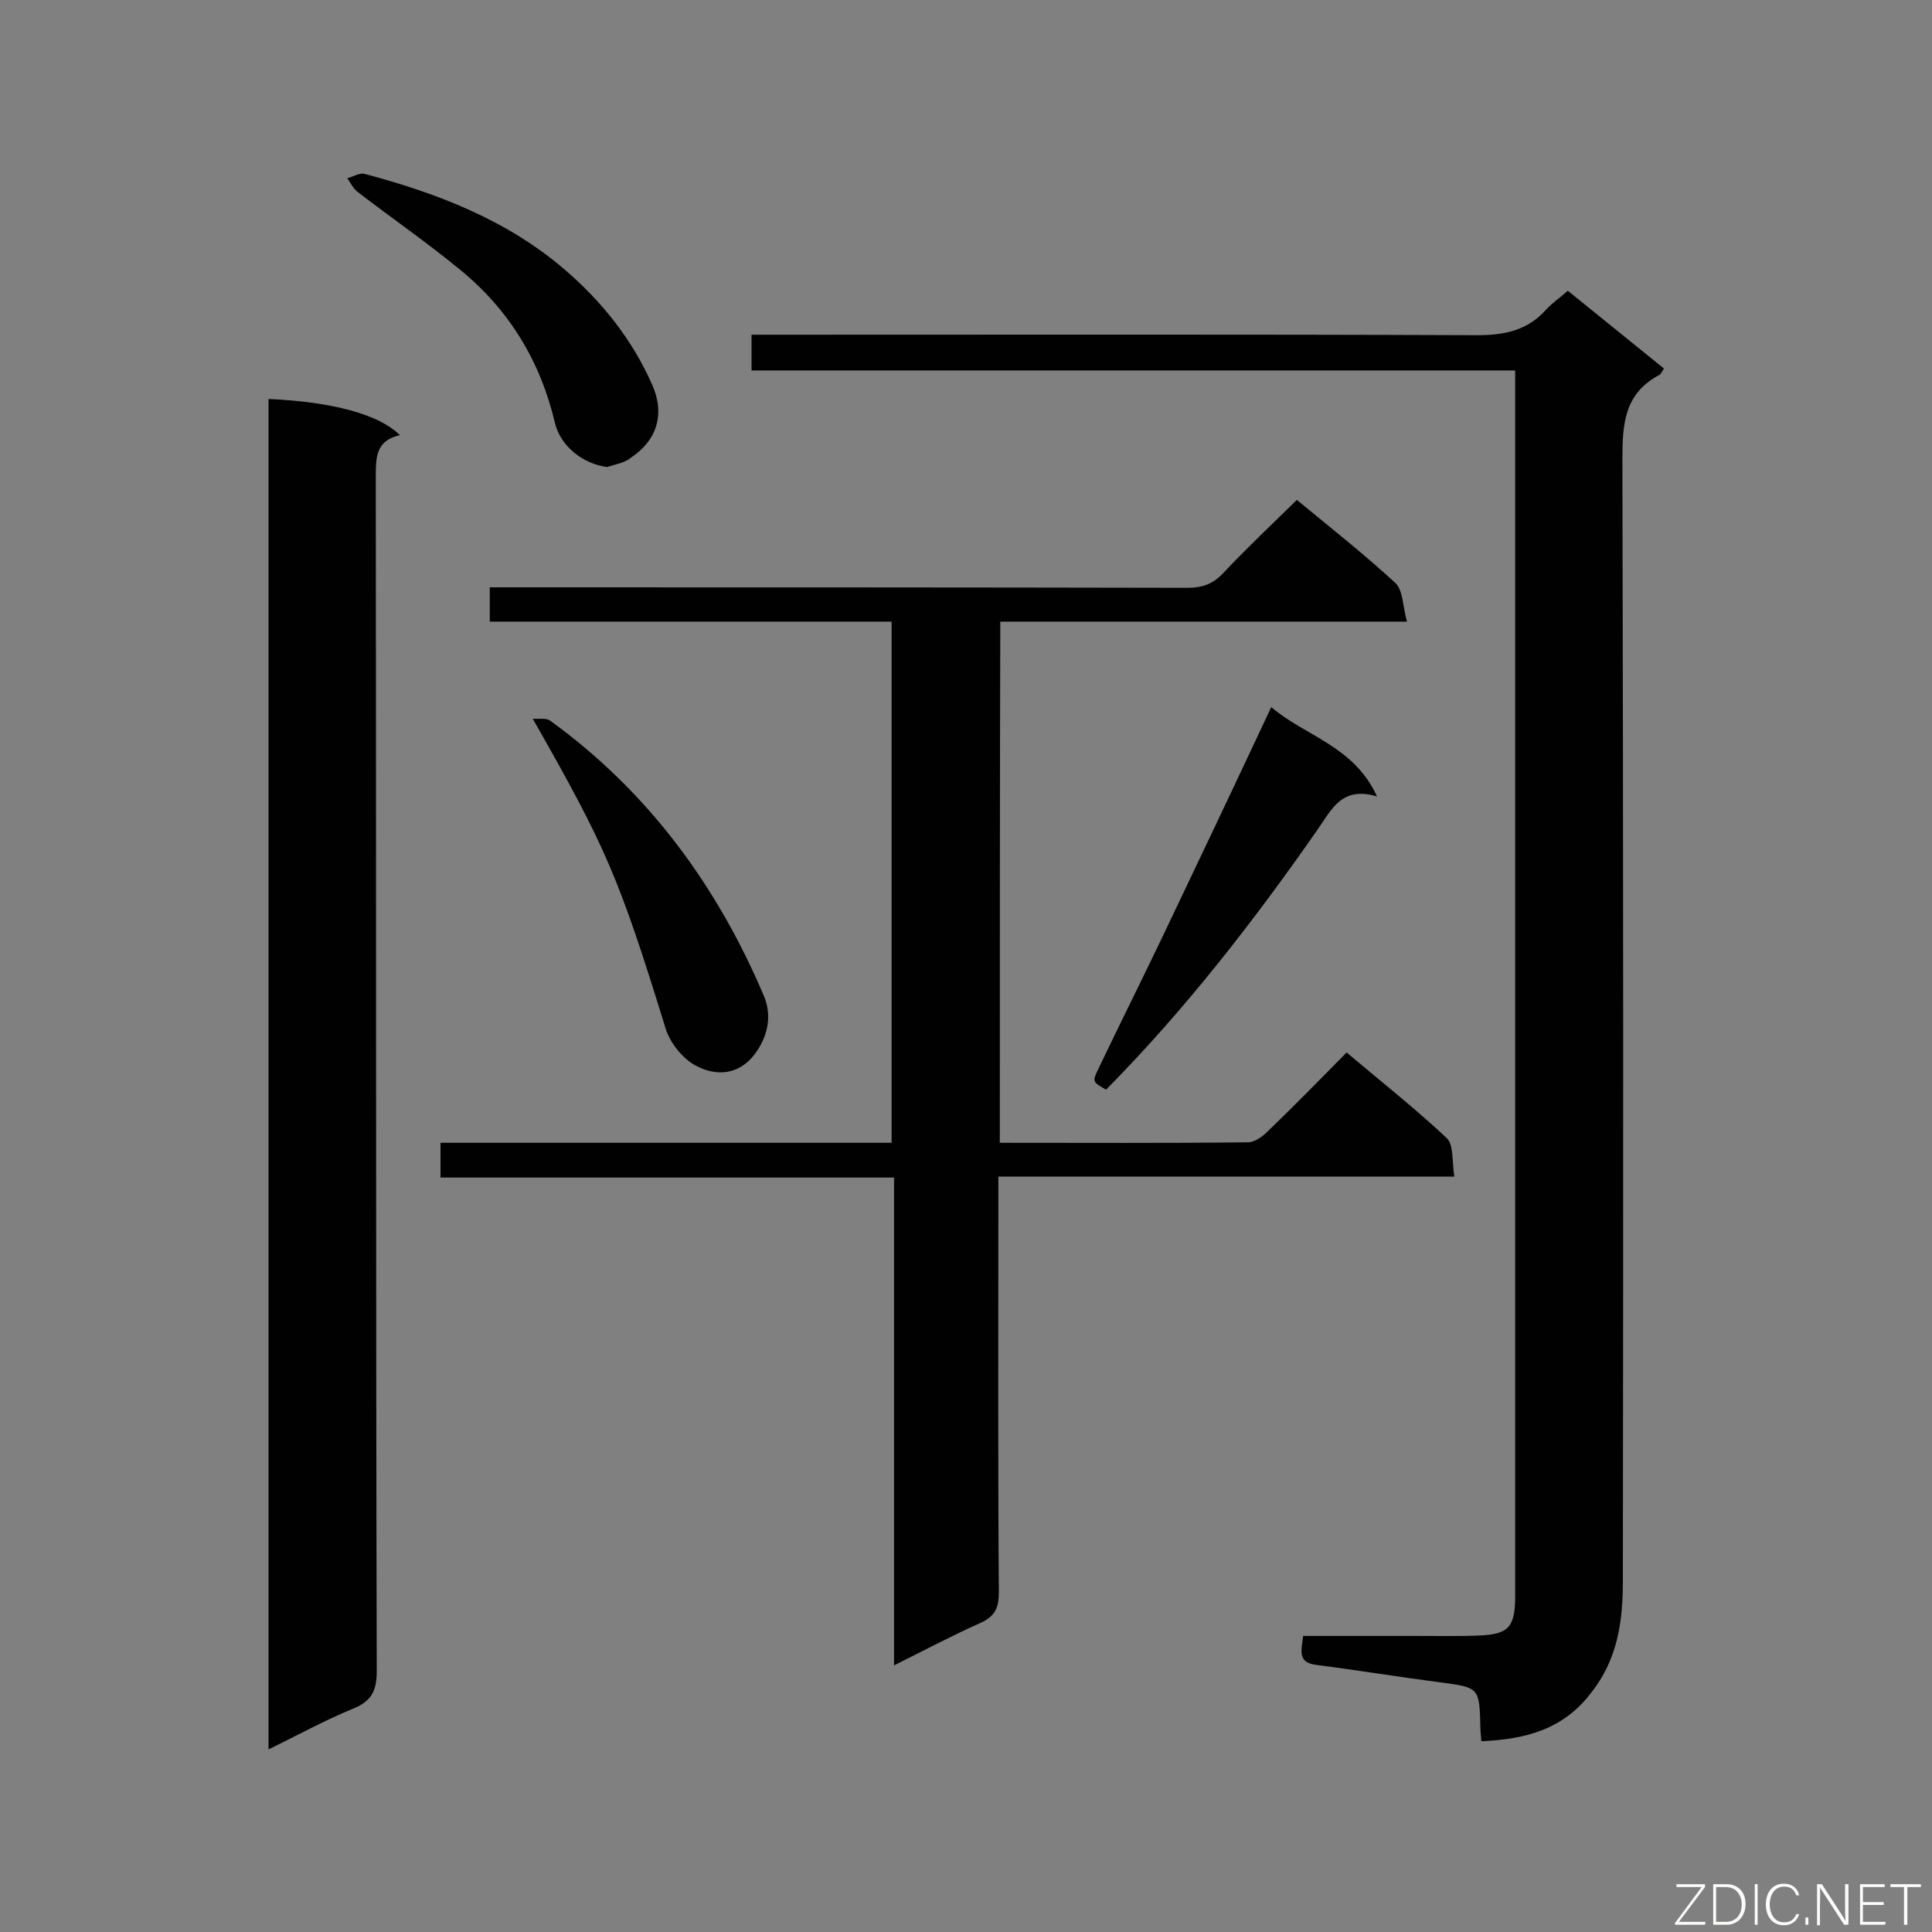 <svg enable-background="new 0 0 400 400" viewBox="0 0 400 400" xmlns="http://www.w3.org/2000/svg"><rect x="0" y="0" width="400" height="400" fill="#808080" stroke="none"/><path d="m306.7 360.5c-.1-1.3-.2-2-.2-2.7-.2-8.5-.2-8.4-8.4-9.5-8.5-1.1-17-2.5-25.6-3.6-4-.5-3-3.1-2.7-6h23.2c4.5 0 9.1.1 13.6-.1 5.6-.3 6.9-1.7 7.1-7.2 0-.7 0-1.5 0-2.2 0-82.4 0-164.7 0-247.1 0-1.6 0-3.2 0-5.4-52.8 0-105.4 0-158.1 0 0-2.7 0-4.9 0-7.4h5.4c48.3 0 96.5-.1 144.8.1 5.8 0 10.5-1 14.4-5.4 1.2-1.3 2.7-2.3 4.4-3.8 6.6 5.3 13.2 10.7 19.9 16.1-.4.6-.6 1.1-.9 1.3-7.4 3.9-7.7 10.3-7.7 17.7.2 77.4.2 154.8.1 232.1 0 8.3-1.1 16.2-6.6 23.1-5.7 7.5-13.4 9.6-22.7 10z" fill="#010101"/><path d="m207 236.6c17.5 0 34.4.1 51.4-.1 1.3 0 2.9-1.1 4-2.2 5.5-5.3 10.8-10.7 16.4-16.4 7.1 6 14.2 11.6 20.7 17.7 1.5 1.4 1.1 4.8 1.6 8-31.8 0-62.8 0-94.4 0v5.7c0 26.8-.1 53.6.1 80.3 0 3.2-.7 5-3.8 6.4-5.8 2.6-11.5 5.6-17.9 8.8 0-33.9 0-67.2 0-101-31.6 0-62.6 0-93.9 0 0-2.6 0-4.6 0-7.2h93.4c0-36.2 0-71.8 0-107.9-27.9 0-55.4 0-83.2 0 0-2.5 0-4.4 0-7.1h5.2c46.4 0 92.8 0 139.2.1 3.2 0 5.4-.8 7.6-3.2 4.8-5.1 9.9-9.9 15.1-15 6.9 5.7 13.9 11.2 20.4 17.2 1.6 1.5 1.5 4.8 2.4 8-28.7 0-56.3 0-84.2 0-.1 36.2-.1 71.8-.1 107.9z" fill="#010101"/><path d="m55.6 362.2c0-93.8 0-186.7 0-279.6 13.3.6 22.9 3.2 27.2 7.5-5.1 1.1-5 4.8-5 8.8.1 82.4 0 164.7.2 247.1 0 4.2-1.2 6.3-5 7.8-5.8 2.4-11.3 5.4-17.4 8.4z" fill="#010101"/><path d="m285.1 164.9c-7.3-2.2-9.4 2.7-12.2 6.7-13.3 19.1-27.5 37.4-43.9 54-2.8-1.6-2.9-1.6-1.6-4.3 4.4-9.2 9-18.4 13.4-27.6 7.4-15.5 14.8-31.1 22.4-47.3 7 6 17.1 8 21.9 18.5z" fill="#010101"/><path d="m110.3 148.8c1.2.1 2.8-.2 3.6.4 20.3 14.7 34.6 34.2 44.3 57.1 1.6 3.9.9 8.1-1.9 11.9-3.4 4.5-8.1 4.6-12.1 2.5-2.8-1.4-5.5-4.8-6.4-7.8-9.7-31.4-12.3-37.4-27.5-64.1z" fill="#010101"/><path d="m125.7 96.7c-5.1-.7-9.6-4.3-10.8-9.1-3-12.8-9.5-23.5-19.7-31.8-6.8-5.6-14.2-10.7-21.2-16.1-.9-.7-1.4-1.8-2.1-2.8 1.2-.3 2.6-1.2 3.6-.9 15 4 29.4 9.5 41.4 19.8 7.7 6.6 14 14.5 18.1 23.8 2.7 6 1.1 11.5-4.3 15.1-1.4 1.2-3.3 1.4-5 2z" fill="#010101"/><g fill="#fcfbfa"><path d="m346.9 398 5.4-7.3h-5.2v-.6h5.9v.6l-5.4 7.2h5.5l-.1.6h-6.2v-.5z"/><path d="m354.7 390.1h2.8c2.3 0 3.9 1.6 3.9 4.1s-1.6 4.3-3.9 4.3h-2.8zm.6 7.8h2c2.2 0 3.3-1.6 3.3-3.6 0-1.8-1-3.6-3.3-3.6h-2z"/><path d="m363.9 390.1v8.4h-.6v-8.4z"/><path d="m372.5 396.3c-.4 1.3-1.4 2.3-3.2 2.3-2.4 0-3.7-1.9-3.7-4.3 0-2.3 1.2-4.3 3.7-4.3 1.8 0 2.9 1 3.2 2.4h-.6c-.4-1.1-1.1-1.8-2.5-1.8-2.1 0-3 1.9-3 3.7s.9 3.7 3 3.7c1.4 0 2.1-.7 2.5-1.7z"/><path d="m373.8 398.5v-1.5h.6v1.5z"/><path d="m376.2 398.5v-8.4h1c1.3 2 4.4 6.7 4.9 7.6-.1-1.2-.1-2.4-.1-3.8v-3.8h.7v8.4h-.9c-1.2-1.9-4.4-6.8-5-7.7.1 1.1 0 2.3 0 3.9v3.9h-.6z"/><path d="m390 394.4h-4.3v3.5h4.7l-.1.6h-5.2v-8.4h5.1v.6h-4.5v3.1h4.3z"/><path d="m394.2 390.7h-2.8v-.6h6.3v.6h-2.8v7.8h-.7z"/></g></svg>